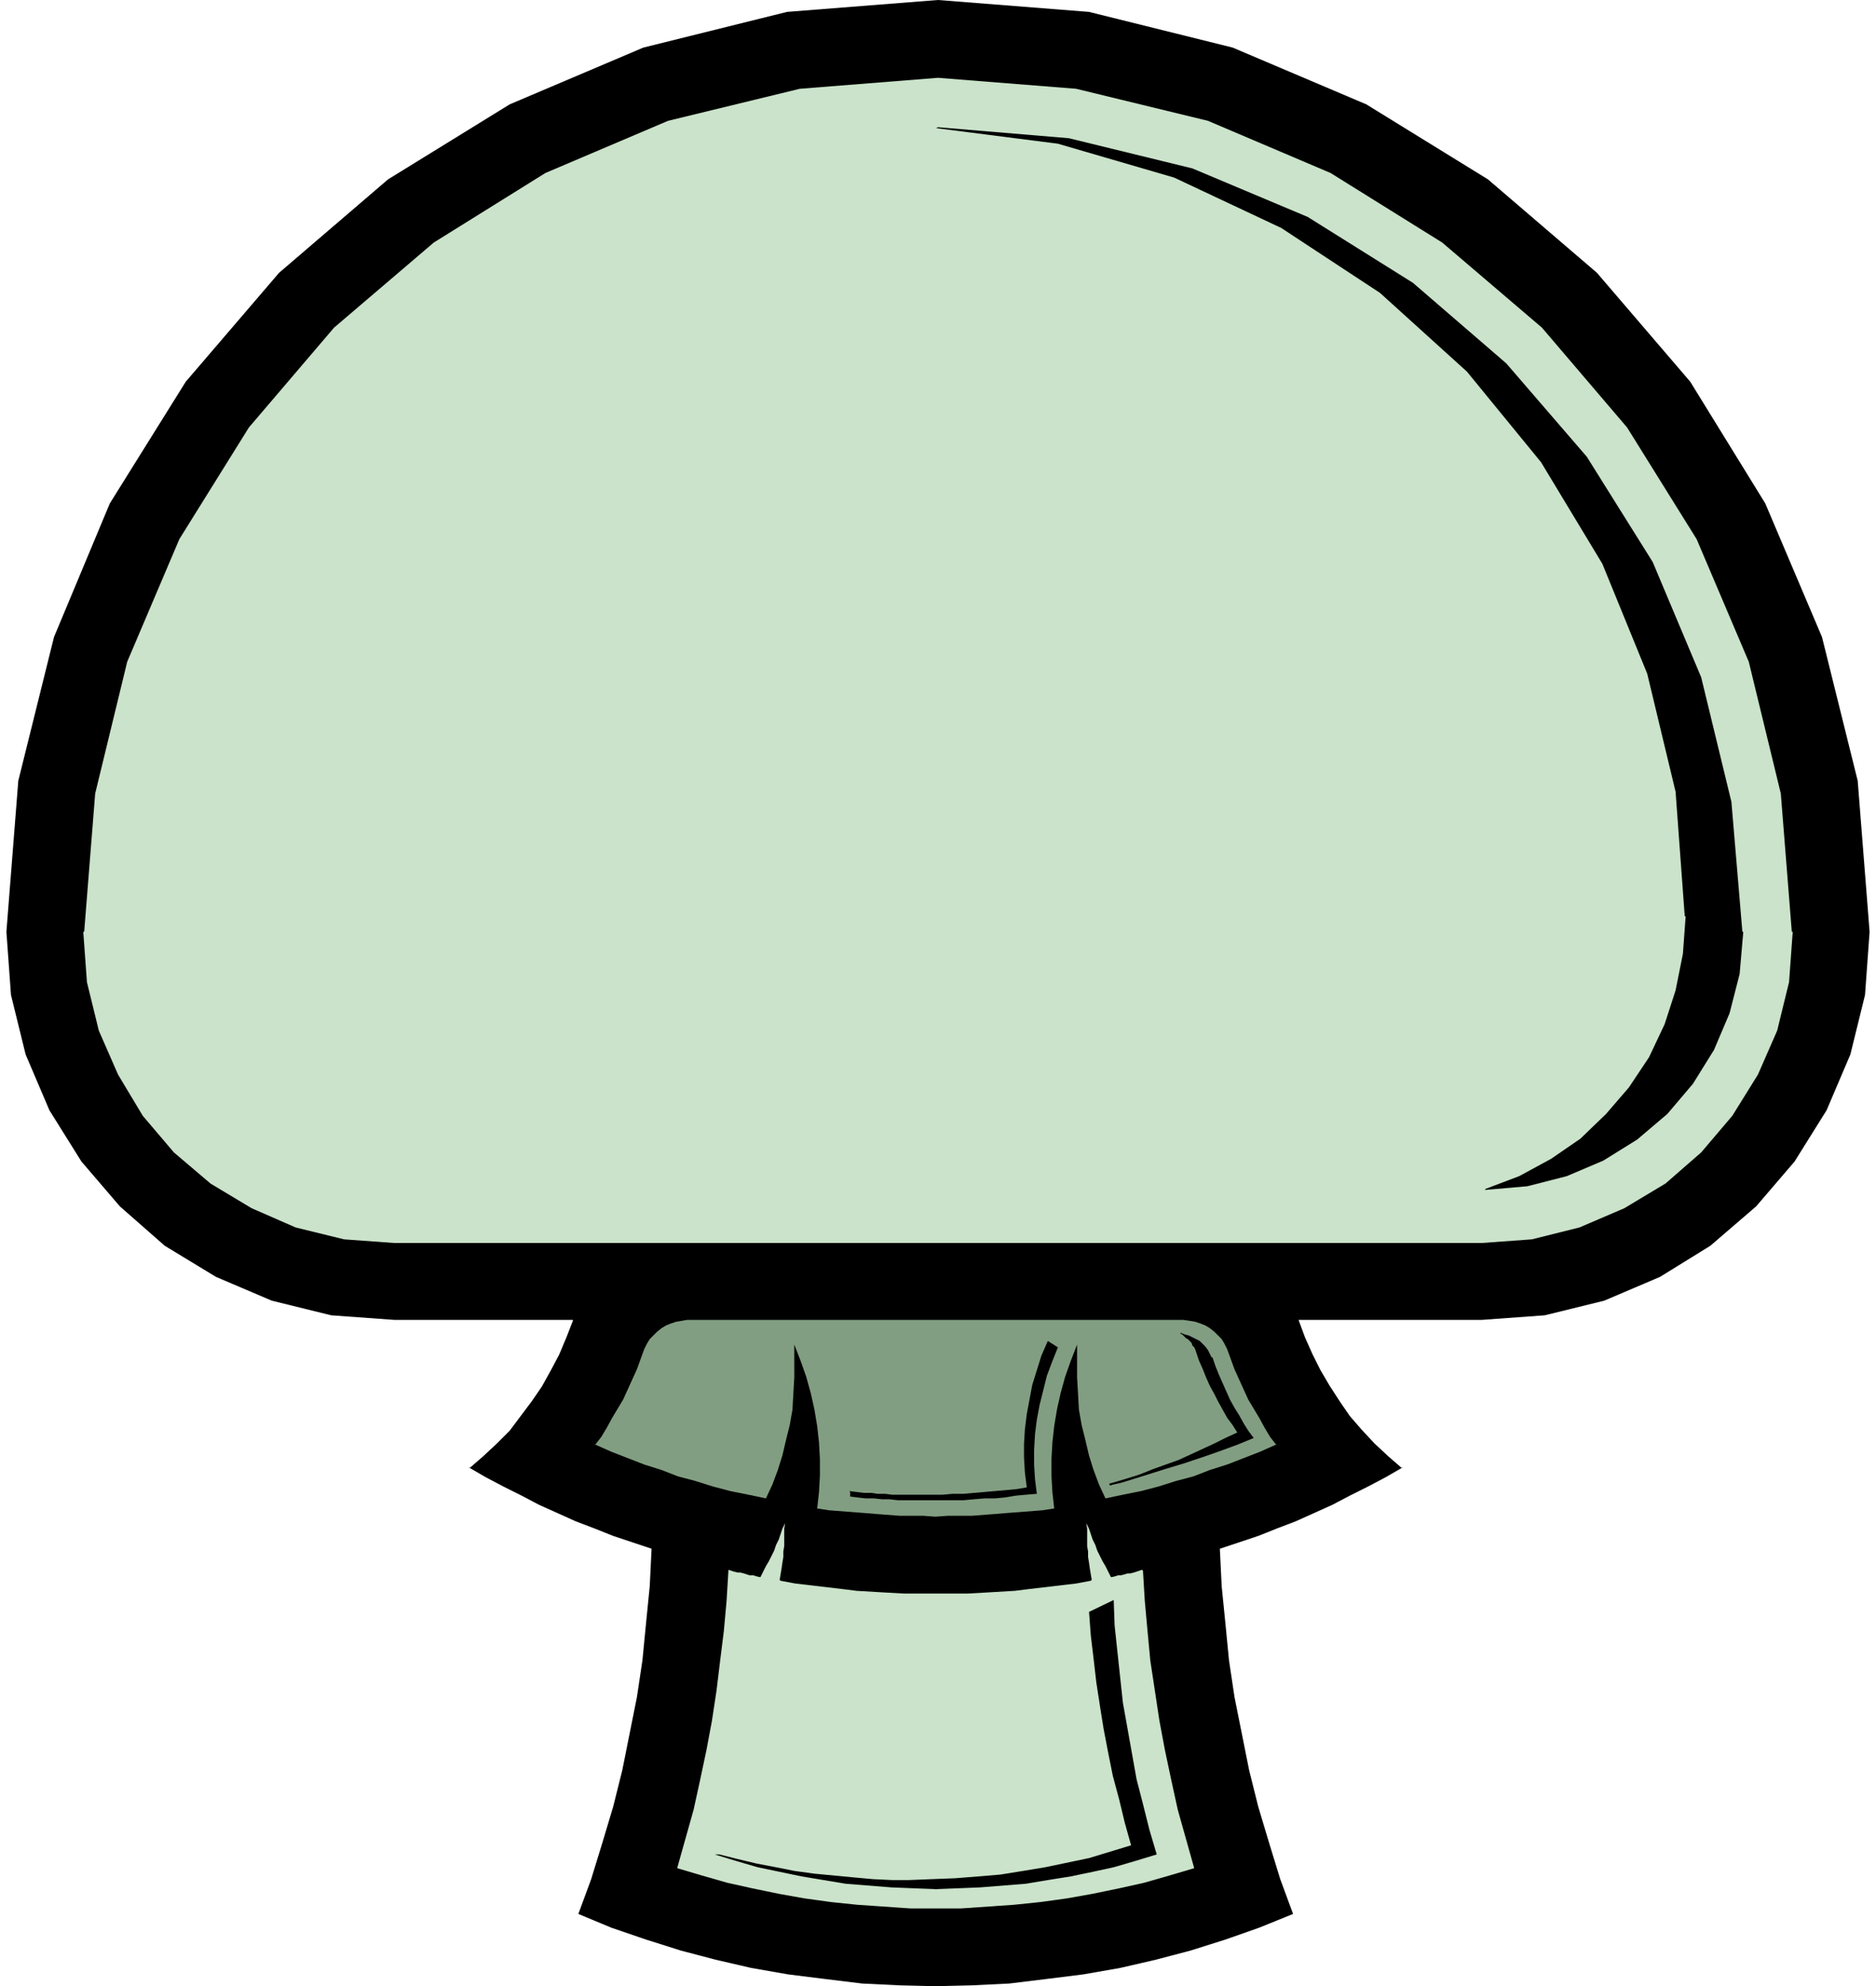 <svg xmlns="http://www.w3.org/2000/svg" width="273.333" height="289.333" fill-rule="evenodd" stroke-linecap="round" preserveAspectRatio="none" viewBox="0 0 2050 2170"><style>.pen1{stroke:none}.brush2{fill:#000}</style><path fill-rule="nonzero" d="m1333 1692 21-7 21-7 20-8 21-8 20-9 20-9 19-10 20-10 19-10 19-11-1 1-15-13-15-14-14-15-13-15-11-16-11-17-10-17-9-18-8-18-7-19h200l69-5 65-16 61-26 55-34 50-43 42-49 35-56 26-61 16-65 5-69-13-165-39-157-62-146-82-133-102-119-119-102-133-82-146-62-157-39-165-13-165 13-157 39-146 62-133 82-119 102-102 119-83 133-61 146-39 157-13 165 5 69 16 65 26 61 35 56 42 49 49 43 56 34 61 26 65 16 69 5h195v1l-7 18-8 19-9 17-10 18-11 16-12 16-12 16-14 14-15 14-15 13-1-1 19 11 19 10 20 10 19 10 20 9 20 9 21 8 20 8 21 7 21 7-2 41-4 40-4 41-6 40-8 40-8 40-10 40-12 40-12 39-14 38 36 15 38 13 38 12 38 10 39 9 40 7 40 5 41 5 41 2 42 1h-5 5-5l42-1 41-2 41-5 40-5 40-7 39-9 38-10 38-12 37-13 37-15-14-38-12-39-12-40-10-40-8-40-8-40-6-40-4-41-4-40-2-41z" class="pen1 brush2"/><path fill-rule="nonzero" d="m431 1358-55-4-53-13-48-21-45-27-40-34-34-40-27-45-21-48-13-53-4-55h1l12-151 35-144 57-134 76-122 93-109 109-93 122-76 134-57 144-35 151-12 151 12 144 35 134 57 122 76 109 93 93 109 76 122 57 134 35 144 12 151h1l-4 55-13 53-21 48-28 45-34 40-39 34-45 27-49 21-52 13-55 4H431zm817 357-3 1-3 1-3 1-4 1h-3l-3 1-4 1h-3l-3 1-4 1h-1l-3-6-3-6-3-5-3-6-3-6-2-6-3-6-2-6-2-6-3-6 1 6v19l1 6v6l1 6 1 7 1 6 1 6-1 1-16 3-17 2-17 2-17 2-16 2-17 1-17 1-18 1h-69l-18-1-17-1-17-1-16-2-17-2-17-2-17-2-16-3-1-1 1-6 1-6 1-7 1-6v-6l1-6v-19l1-6-3 6-2 6-2 6-3 6-2 6-3 6-3 6-3 5-3 6-3 6h-1l-4-1-3-1h-4l-3-1-3-1-4-1h-3l-4-1-3-1-3-1v1l-2 33-3 33-4 32-4 33-5 33-6 32-7 33-7 32-9 32-9 32 27 8 28 8 27 6 29 6 28 5 29 4 29 3 29 2 29 2h30-5 5-5 30l29-2 29-2 29-3 29-4 28-5 29-6 27-6 28-8 27-8-9-32-9-32-7-32-7-33-6-32-5-33-5-33-3-32-3-33-2-33z" class="pen1" style="fill:#cae3ca"/><path fill-rule="nonzero" d="m1293 1442 7 1 6 1 6 2 5 2 5 3 5 4 4 4 4 4 3 5 3 6 4 11 4 11 5 11 5 11 5 11 6 10 6 10 6 11 6 10 7 9v-1l-18 8-18 7-18 7-19 6-18 7-19 5-19 6-19 5-20 4-19 4-7-15-6-16-5-16-4-17-4-16-3-17-1-18-1-17v-36l-7 18-6 17-5 18-4 18-3 18-2 18-1 18v18l1 18 2 18-13 2-13 1-13 1-13 1-12 1-13 1-13 1h-26l-14 1-13-1h-26l-13-1-13-1-12-1-13-1-13-1-13-1-13-2 2-18 1-18v-18l-1-18-2-18-3-18-4-18-5-18-6-17-7-18v36l-1 17-1 18-3 17-4 16-4 17-5 16-6 16-7 15-19-4-20-4-19-5-19-6-19-5-18-7-19-6-18-7-18-7-18-8v1l7-9 6-10 6-11 6-10 6-10 5-11 5-11 5-11 4-11 4-11 3-6 3-5 4-4 4-4 5-4 5-3 5-2 6-2 6-1 6-1h543z" class="pen1" style="fill:#829e82"/><path fill-rule="nonzero" d="m1190 1760 2 27 3 25 3 26 4 26 4 25 5 26 5 25 7 26 6 25 7 25-23 7-23 7-24 5-24 5-24 4-25 4-24 2-25 2-26 1-25 1h4-4 4-22l-21-1-22-2-21-2-21-2-22-3-20-4-21-4-21-5-20-5h-5l23 7 24 7 24 5 24 5 24 4 24 4 25 2 25 2 25 1 26 1h-4 4-4l25-1 25-1 25-2 25-2 24-4 25-4 24-5 23-5 24-7 23-7-8-27-7-28-7-27-5-28-5-28-5-28-3-28-3-28-3-28-1-28-27 13zm100-304 5 2 4 1 4 2 4 2 4 2 3 3 3 3 3 4 2 4 2 4h1l3 9 4 10 4 9 4 9 4 9 5 9 5 8 5 9 5 8 6 8-17 7-19 7-20 7-21 7-20 6-19 6-16 5-13 4-9 2-3 1-1-2 17-5 16-5 15-6 14-5 14-5 13-6 13-6 13-6 12-6 13-6-5-8-6-8-5-9-5-9-4-8-5-9-4-9-4-10-4-9-3-9-1-3-1-2-2-2-1-3-2-2-2-2-2-1-2-2-2-2-2-1zm-362 173 8 1 8 1h8l7 1h8l8 1h55l11-1h12l11-1 12-1 11-1 12-1 11-1 12-2-2-16-1-16v-16l1-16 2-16 3-16 3-16 5-16 5-16 7-16 11 7-6 15-6 16-4 16-4 16-3 16-2 16-1 17v16l1 16 2 16-12 1-11 1-12 2-11 1h-11l-12 1-11 1h-72l-9-1h-8l-9-1h-9l-9-1-8-1v-5zm695-330 37-14 35-19 32-22 28-27 25-29 22-33 17-36 12-37 8-40 3-41h-1l-10-136-31-129-49-120-67-111-81-99-95-86-108-71-117-55-127-37-133-17 2-1 143 12 135 33 126 53 115 72 102 88 88 102 72 115 53 126 33 136 12 142h1l-4 46-11 43-17 40-23 37-28 33-33 28-37 23-40 17-43 11-46 4z" class="pen1 brush2"/></svg>
